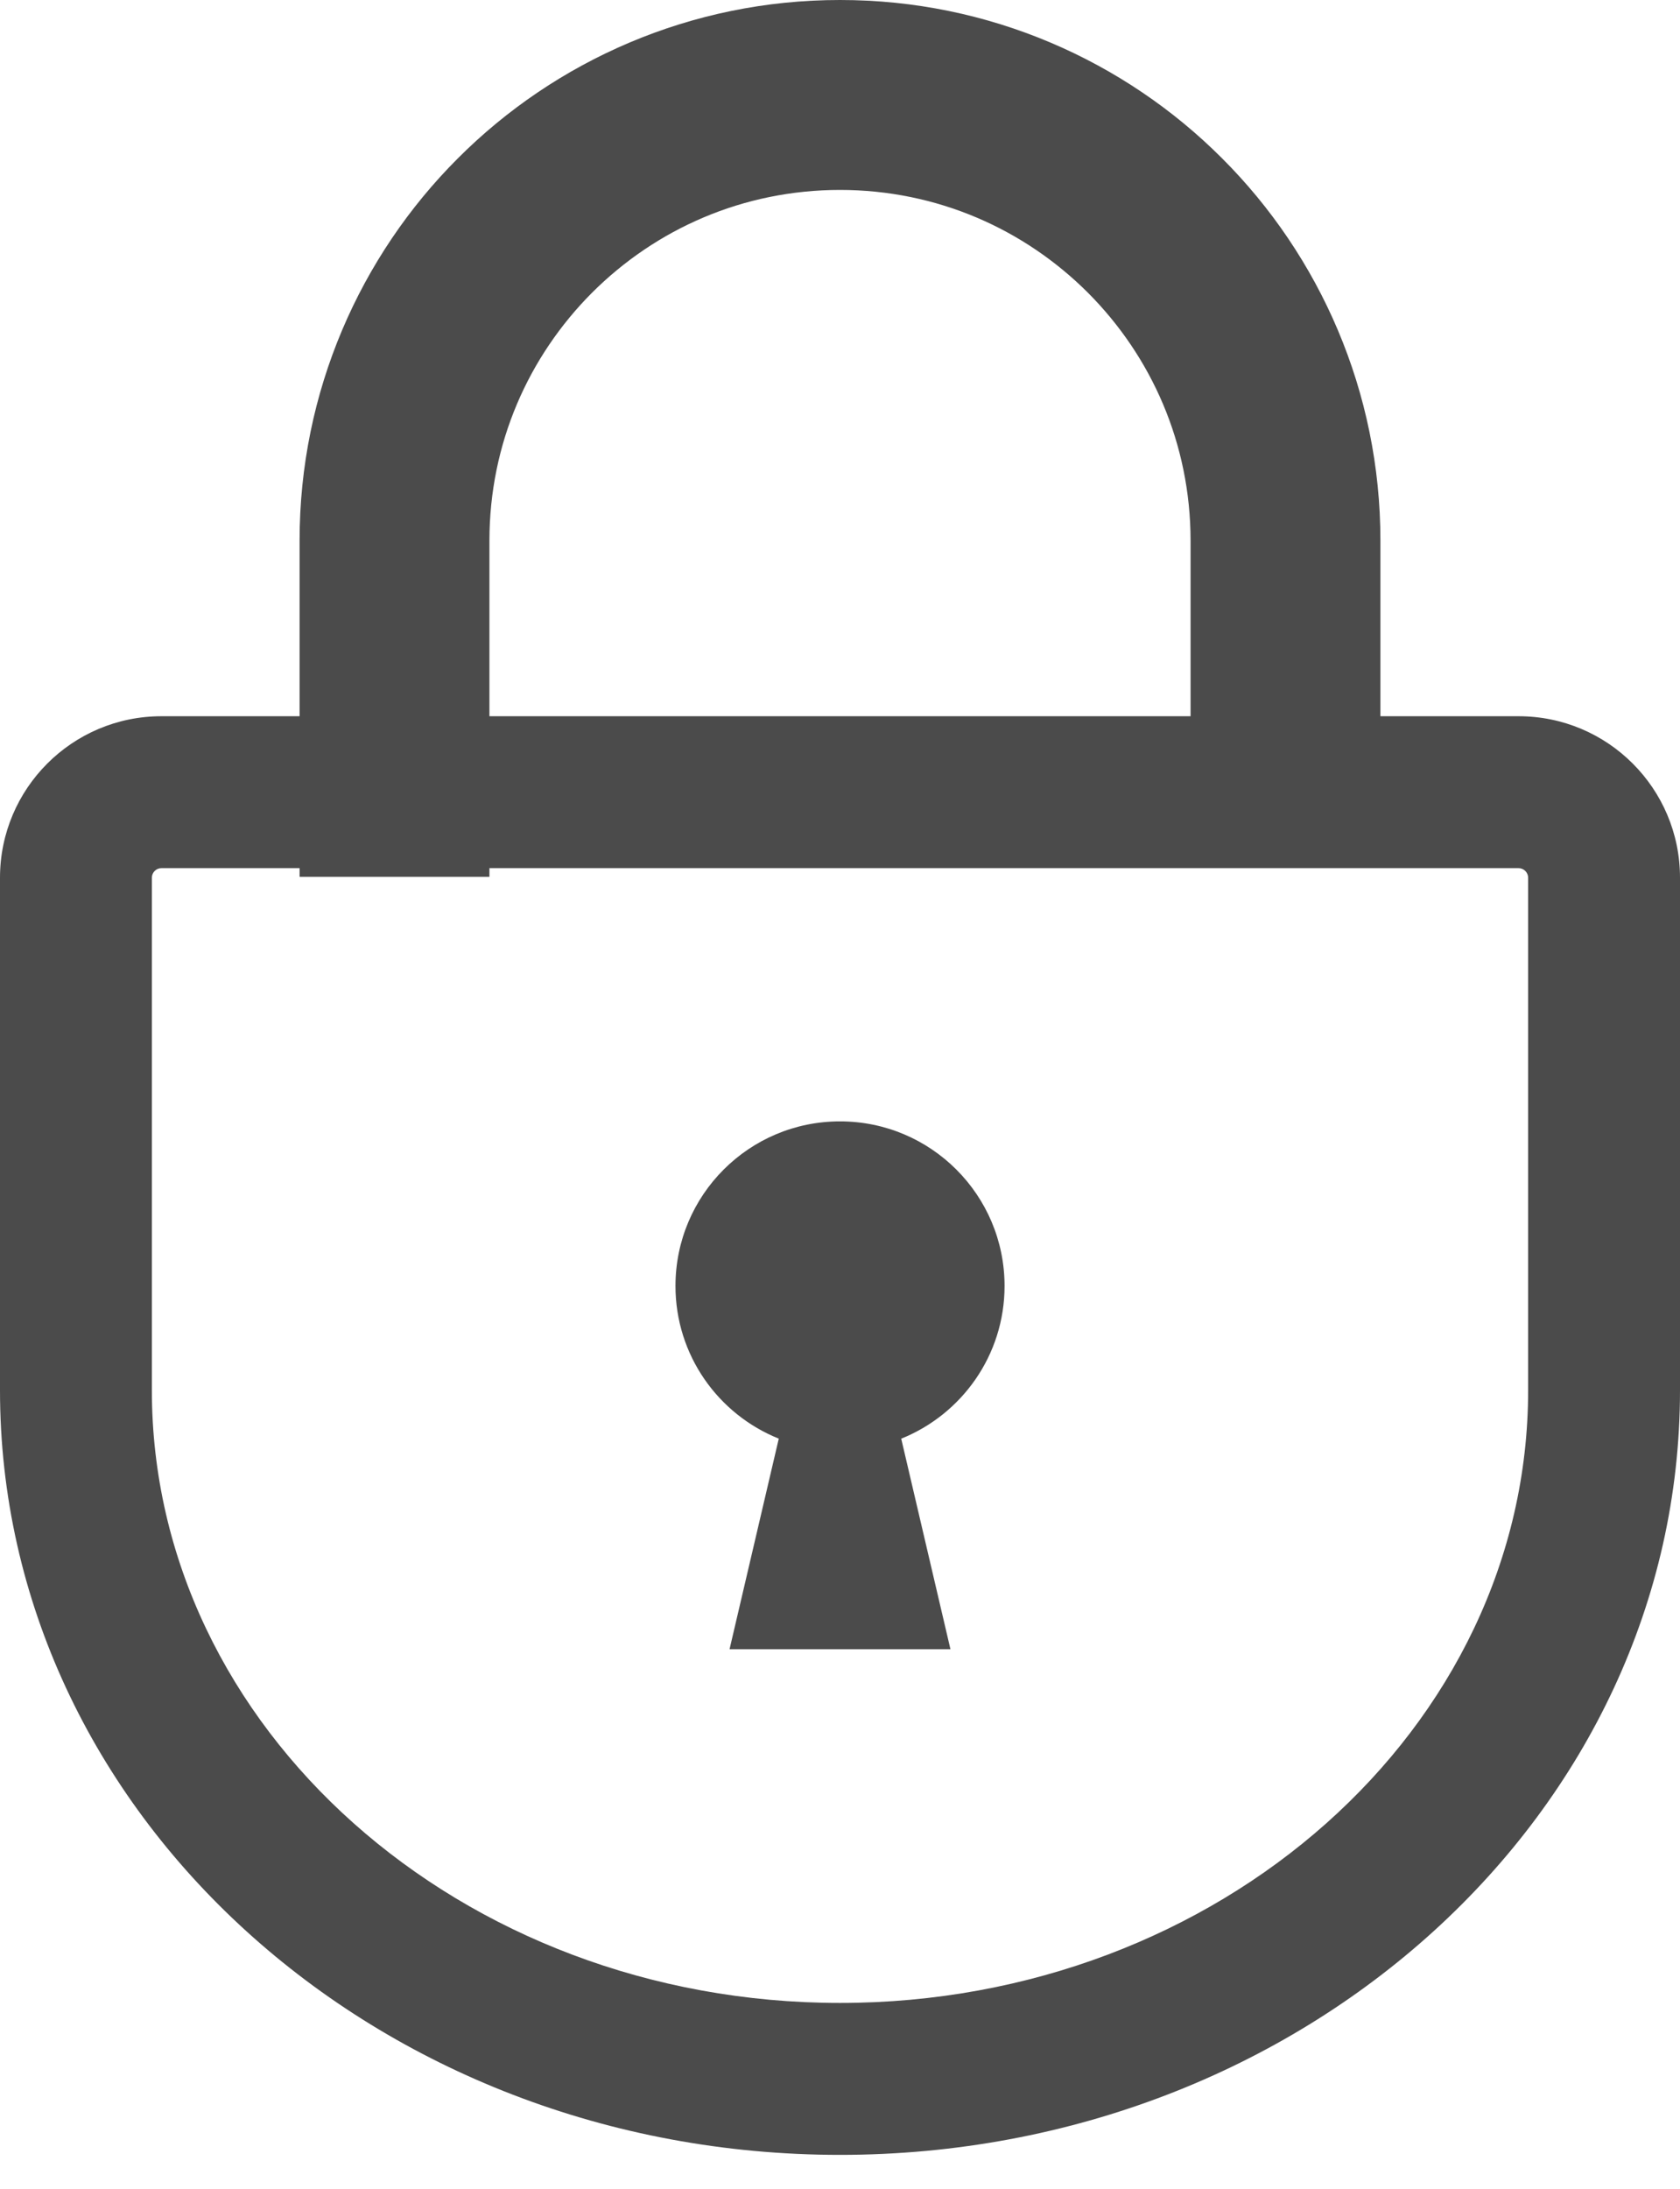<svg width="43" height="56" viewBox="0 0 43 56" fill="none" xmlns="http://www.w3.org/2000/svg">
<path d="M38.868 18.324H35.332V13.832C35.333 10.02 33.78 6.547 31.28 4.051C28.785 1.552 25.311 -0.002 21.5 1.4313e-06C17.687 -0.002 14.214 1.552 11.719 4.051C9.22 6.547 7.666 10.02 7.668 13.832V18.324H4.132C1.85 18.324 0 20.175 0 22.456V35.567C0 46.371 9.626 55.13 21.5 55.13C33.374 55.13 43 46.371 43 35.567V22.456C43 20.175 41.151 18.324 38.868 18.324ZM12.527 13.832C12.528 11.346 13.527 9.119 15.155 7.487C16.787 5.859 19.014 4.861 21.5 4.859C23.985 4.861 26.213 5.86 27.844 7.487C29.472 9.119 30.471 11.346 30.473 13.832V18.324H12.527V13.832ZM39.113 35.567C39.113 44.21 31.212 51.243 21.5 51.243C11.788 51.243 3.887 44.21 3.887 35.567V22.456C3.887 22.321 3.997 22.211 4.132 22.211H7.668V22.433H12.527V22.211H38.868C39.002 22.211 39.113 22.321 39.113 22.456V35.567Z" fill="#4B4B4B"/>
<path d="M21.5 28.689C19.174 28.689 17.289 30.574 17.289 32.9C17.289 34.671 18.384 36.185 19.933 36.806L18.673 42.194H24.327L23.067 36.807C24.616 36.185 25.712 34.671 25.712 32.9C25.712 30.574 23.826 28.689 21.5 28.689Z" fill="#4B4B4B"/>
</svg>

